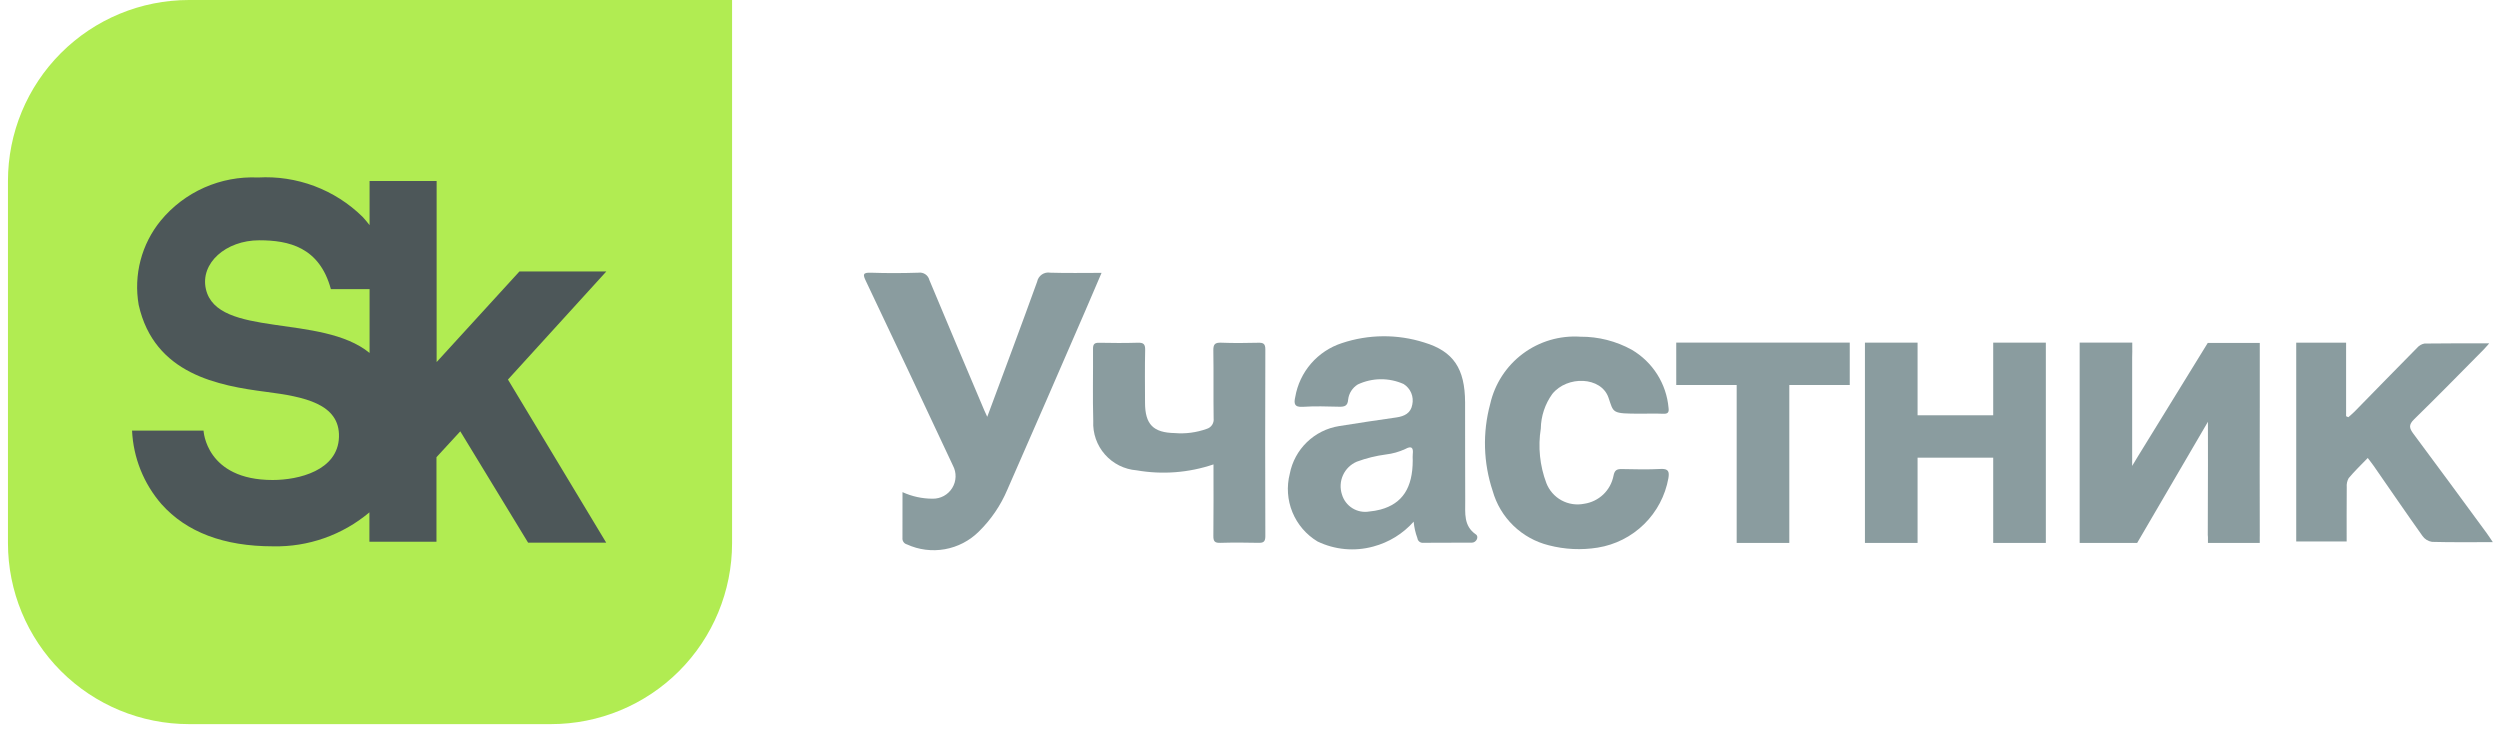 <svg width="170" height="50" viewBox="0 0 170 50" fill="none" xmlns="http://www.w3.org/2000/svg">
<path d="M71.42 18.543C71.221 18.507 71.015 18.552 70.847 18.666C70.68 18.781 70.564 18.957 70.525 19.156C69.431 22.191 68.295 25.211 67.133 28.343C67.031 28.12 66.979 28.015 66.933 27.907C65.684 24.953 64.429 22.002 63.197 19.041C63.157 18.88 63.059 18.741 62.922 18.649C62.785 18.557 62.619 18.519 62.456 18.543C61.378 18.577 60.299 18.582 59.222 18.544C58.647 18.523 58.675 18.68 58.886 19.122C60.87 23.297 62.842 27.477 64.802 31.664C64.927 31.899 64.988 32.163 64.979 32.43C64.97 32.696 64.892 32.956 64.752 33.182C64.612 33.409 64.416 33.596 64.182 33.724C63.948 33.851 63.685 33.916 63.419 33.911C62.712 33.911 62.013 33.759 61.37 33.465C61.37 34.547 61.373 35.564 61.367 36.581C61.357 36.678 61.382 36.776 61.438 36.856C61.494 36.937 61.577 36.995 61.672 37.019C62.477 37.388 63.376 37.502 64.249 37.347C65.121 37.192 65.926 36.775 66.556 36.151C67.386 35.339 68.047 34.369 68.499 33.299C70.275 29.27 72.021 25.228 73.776 21.19C74.147 20.338 74.509 19.482 74.906 18.555C73.684 18.555 72.551 18.579 71.42 18.543Z" fill="#8A9C9F"/>
<path d="M99.635 34.068C99.617 31.831 99.638 29.593 99.626 27.356C99.615 25.077 98.847 23.89 96.842 23.288C95.02 22.71 93.061 22.726 91.248 23.332C90.435 23.596 89.709 24.077 89.15 24.723C88.591 25.37 88.22 26.157 88.076 26.999C87.979 27.43 88.004 27.703 88.593 27.664C89.408 27.61 90.229 27.636 91.048 27.657C91.417 27.667 91.644 27.616 91.674 27.17C91.698 26.96 91.77 26.758 91.884 26.58C91.998 26.402 92.151 26.252 92.331 26.142C92.818 25.914 93.347 25.793 93.885 25.788C94.422 25.783 94.954 25.894 95.445 26.113C95.676 26.257 95.857 26.469 95.963 26.72C96.068 26.971 96.093 27.249 96.035 27.515C95.936 28.091 95.502 28.307 94.96 28.385C93.657 28.572 92.355 28.764 91.056 28.974C90.233 29.105 89.469 29.487 88.87 30.067C88.27 30.647 87.863 31.397 87.705 32.216C87.482 33.084 87.545 34.001 87.885 34.831C88.225 35.66 88.823 36.358 89.591 36.82C90.772 37.389 92.119 37.511 93.382 37.165C94.445 36.882 95.4 36.294 96.13 35.472C96.163 35.854 96.248 36.231 96.382 36.59C96.388 36.639 96.403 36.685 96.427 36.728C96.452 36.77 96.484 36.807 96.522 36.837C96.561 36.867 96.605 36.888 96.652 36.901C96.699 36.914 96.748 36.917 96.796 36.91C97.894 36.898 98.993 36.91 100.091 36.901C100.39 36.899 100.589 36.498 100.36 36.341C99.512 35.759 99.642 34.887 99.635 34.068ZM96.068 30.883C96.059 31.022 96.058 31.162 96.066 31.302C96.065 33.17 95.367 34.244 93.877 34.649C93.626 34.715 93.371 34.759 93.113 34.782C92.715 34.851 92.306 34.772 91.963 34.559C91.62 34.346 91.368 34.014 91.253 33.627C91.111 33.195 91.136 32.725 91.324 32.311C91.511 31.897 91.849 31.569 92.267 31.392C92.904 31.157 93.564 30.994 94.237 30.905C94.693 30.852 95.138 30.727 95.556 30.534C95.98 30.3 96.121 30.429 96.068 30.883Z" fill="#8A9C9F"/>
<path d="M112.93 31.889C112.054 31.935 111.173 31.914 110.295 31.896C109.943 31.889 109.791 31.965 109.716 32.364C109.62 32.847 109.377 33.288 109.02 33.627C108.663 33.965 108.21 34.185 107.723 34.256C107.197 34.362 106.65 34.279 106.18 34.022C105.709 33.764 105.345 33.348 105.151 32.848C104.706 31.666 104.576 30.388 104.775 29.14C104.789 28.296 105.061 27.476 105.554 26.791C106.574 25.524 108.88 25.605 109.376 27.036C109.743 28.094 109.565 28.13 111.589 28.13C112.088 28.13 112.588 28.114 113.086 28.136C113.406 28.151 113.507 28.052 113.461 27.73C113.389 26.921 113.125 26.142 112.691 25.456C112.256 24.77 111.665 24.197 110.965 23.786C109.895 23.195 108.692 22.888 107.47 22.896C106.068 22.802 104.68 23.212 103.554 24.051C102.429 24.891 101.64 26.106 101.332 27.476C100.808 29.417 100.866 31.47 101.5 33.378C101.753 34.278 102.239 35.095 102.911 35.745C103.582 36.395 104.414 36.856 105.321 37.081C106.406 37.363 107.539 37.417 108.646 37.238C109.837 37.046 110.939 36.489 111.8 35.643C112.661 34.798 113.237 33.706 113.451 32.518C113.523 32.081 113.464 31.861 112.93 31.889Z" fill="#8A9C9F"/>
<path d="M85.555 23.307C84.716 23.326 83.876 23.337 83.039 23.303C82.617 23.287 82.5 23.412 82.507 23.834C82.533 25.372 82.504 26.91 82.527 28.448C82.546 28.603 82.51 28.76 82.424 28.891C82.339 29.022 82.209 29.118 82.059 29.162C81.363 29.413 80.621 29.511 79.883 29.449C78.421 29.422 77.867 28.86 77.862 27.394C77.858 26.195 77.844 24.996 77.871 23.798C77.879 23.399 77.756 23.293 77.369 23.305C76.491 23.332 75.612 23.325 74.733 23.308C74.418 23.302 74.323 23.41 74.325 23.72C74.337 25.358 74.295 26.997 74.341 28.634C74.3 29.466 74.586 30.281 75.136 30.906C75.687 31.531 76.459 31.917 77.29 31.982C79.038 32.287 80.836 32.149 82.517 31.579C82.517 33.252 82.529 34.849 82.509 36.446C82.504 36.818 82.612 36.925 82.98 36.913C83.838 36.888 84.698 36.892 85.556 36.912C85.898 36.92 86.044 36.857 86.043 36.461C86.028 32.226 86.028 27.991 86.043 23.756C86.044 23.359 85.895 23.299 85.555 23.307Z" fill="#8A9C9F"/>
<path d="M169.093 36.249C167.437 33.996 165.786 31.739 164.114 29.498C163.83 29.118 163.773 28.889 164.159 28.513C165.747 26.966 167.295 25.378 168.857 23.803C168.976 23.683 169.084 23.552 169.268 23.349C167.73 23.349 166.299 23.339 164.867 23.361C164.676 23.395 164.502 23.493 164.374 23.64C162.942 25.089 161.521 26.548 160.095 28.003C159.967 28.133 159.823 28.248 159.686 28.37L159.535 28.303V23.301H156.143V36.82H159.573C159.573 35.56 159.568 34.344 159.579 33.129C159.559 32.914 159.605 32.699 159.711 32.512C160.103 32.043 160.548 31.619 161.007 31.142C161.175 31.365 161.299 31.519 161.411 31.68C162.515 33.271 163.608 34.87 164.731 36.449C164.806 36.555 164.902 36.645 165.013 36.713C165.124 36.781 165.247 36.827 165.376 36.847C166.712 36.884 168.05 36.865 169.512 36.865C169.333 36.601 169.219 36.42 169.093 36.249Z" fill="#8A9C9F"/>
<path d="M152.36 23.32H150.127C150.003 23.518 145.388 31.018 145.388 31.018C145.388 31.018 145.135 31.439 144.987 31.683V24.325C144.989 24.172 144.994 24.012 144.996 23.861C144.996 23.853 144.994 23.849 144.994 23.84V23.299H141.417V36.919H144.987V36.917L145.327 36.919L150.139 28.681C150.139 28.681 150.149 33.904 150.129 36.381C150.13 36.427 150.134 36.474 150.14 36.52V36.919H153.663V36.482L153.665 36.465C153.654 33.476 153.66 30.487 153.665 27.499L153.665 23.32H152.36Z" fill="#8A9C9F"/>
<path d="M135.538 23.299V28.239H130.395V23.299H126.816V36.919H130.395V31.122H135.538V36.919H139.117V23.299H135.538Z" fill="#8A9C9F"/>
<path d="M125.783 26.181V23.299H121.673H118.094H113.984L113.985 26.181H118.094V36.919H121.673V26.181H125.783Z" fill="#8A9C9F"/>
<path d="M12.851 0C9.586 0 6.455 1.297 4.146 3.606C1.837 5.914 0.541 9.045 0.541 12.31L0.541 36.93C0.541 40.195 1.837 43.326 4.146 45.635C6.455 47.943 9.586 49.24 12.851 49.24H37.471C40.735 49.24 43.866 47.943 46.175 45.635C48.484 43.326 49.781 40.195 49.781 36.93V0H12.851Z" fill="#B1EC52"/>
<path d="M41.23 18.46H35.321L29.691 24.62V12.31H25.131V15.31C24.984 15.117 24.824 14.927 24.651 14.74C23.717 13.823 22.603 13.112 21.378 12.652C20.154 12.193 18.846 11.994 17.541 12.07C16.287 12.012 15.037 12.247 13.89 12.755C12.743 13.264 11.729 14.032 10.931 15C10.284 15.791 9.815 16.713 9.556 17.702C9.298 18.69 9.255 19.723 9.43 20.73C10.491 25.47 14.89 26.23 18.12 26.65C20.671 26.98 23.12 27.45 23.05 29.72C22.98 31.99 20.32 32.64 18.541 32.64C13.991 32.64 13.841 29.28 13.841 29.28H8.98C9.064 31.124 9.769 32.886 10.98 34.28C12.681 36.19 15.23 37.15 18.561 37.15C20.955 37.204 23.288 36.383 25.12 34.84V36.84H29.68V31.09L31.3 29.33L35.91 36.9H41.221L34.541 25.81L41.23 18.46ZM14.001 19.66C13.601 17.9 15.351 16.34 17.631 16.34C19.631 16.34 21.721 16.8 22.5 19.66H25.131V24C21.86 21.32 14.761 23 14.001 19.66Z" fill="#4D5759"/>
</svg>
